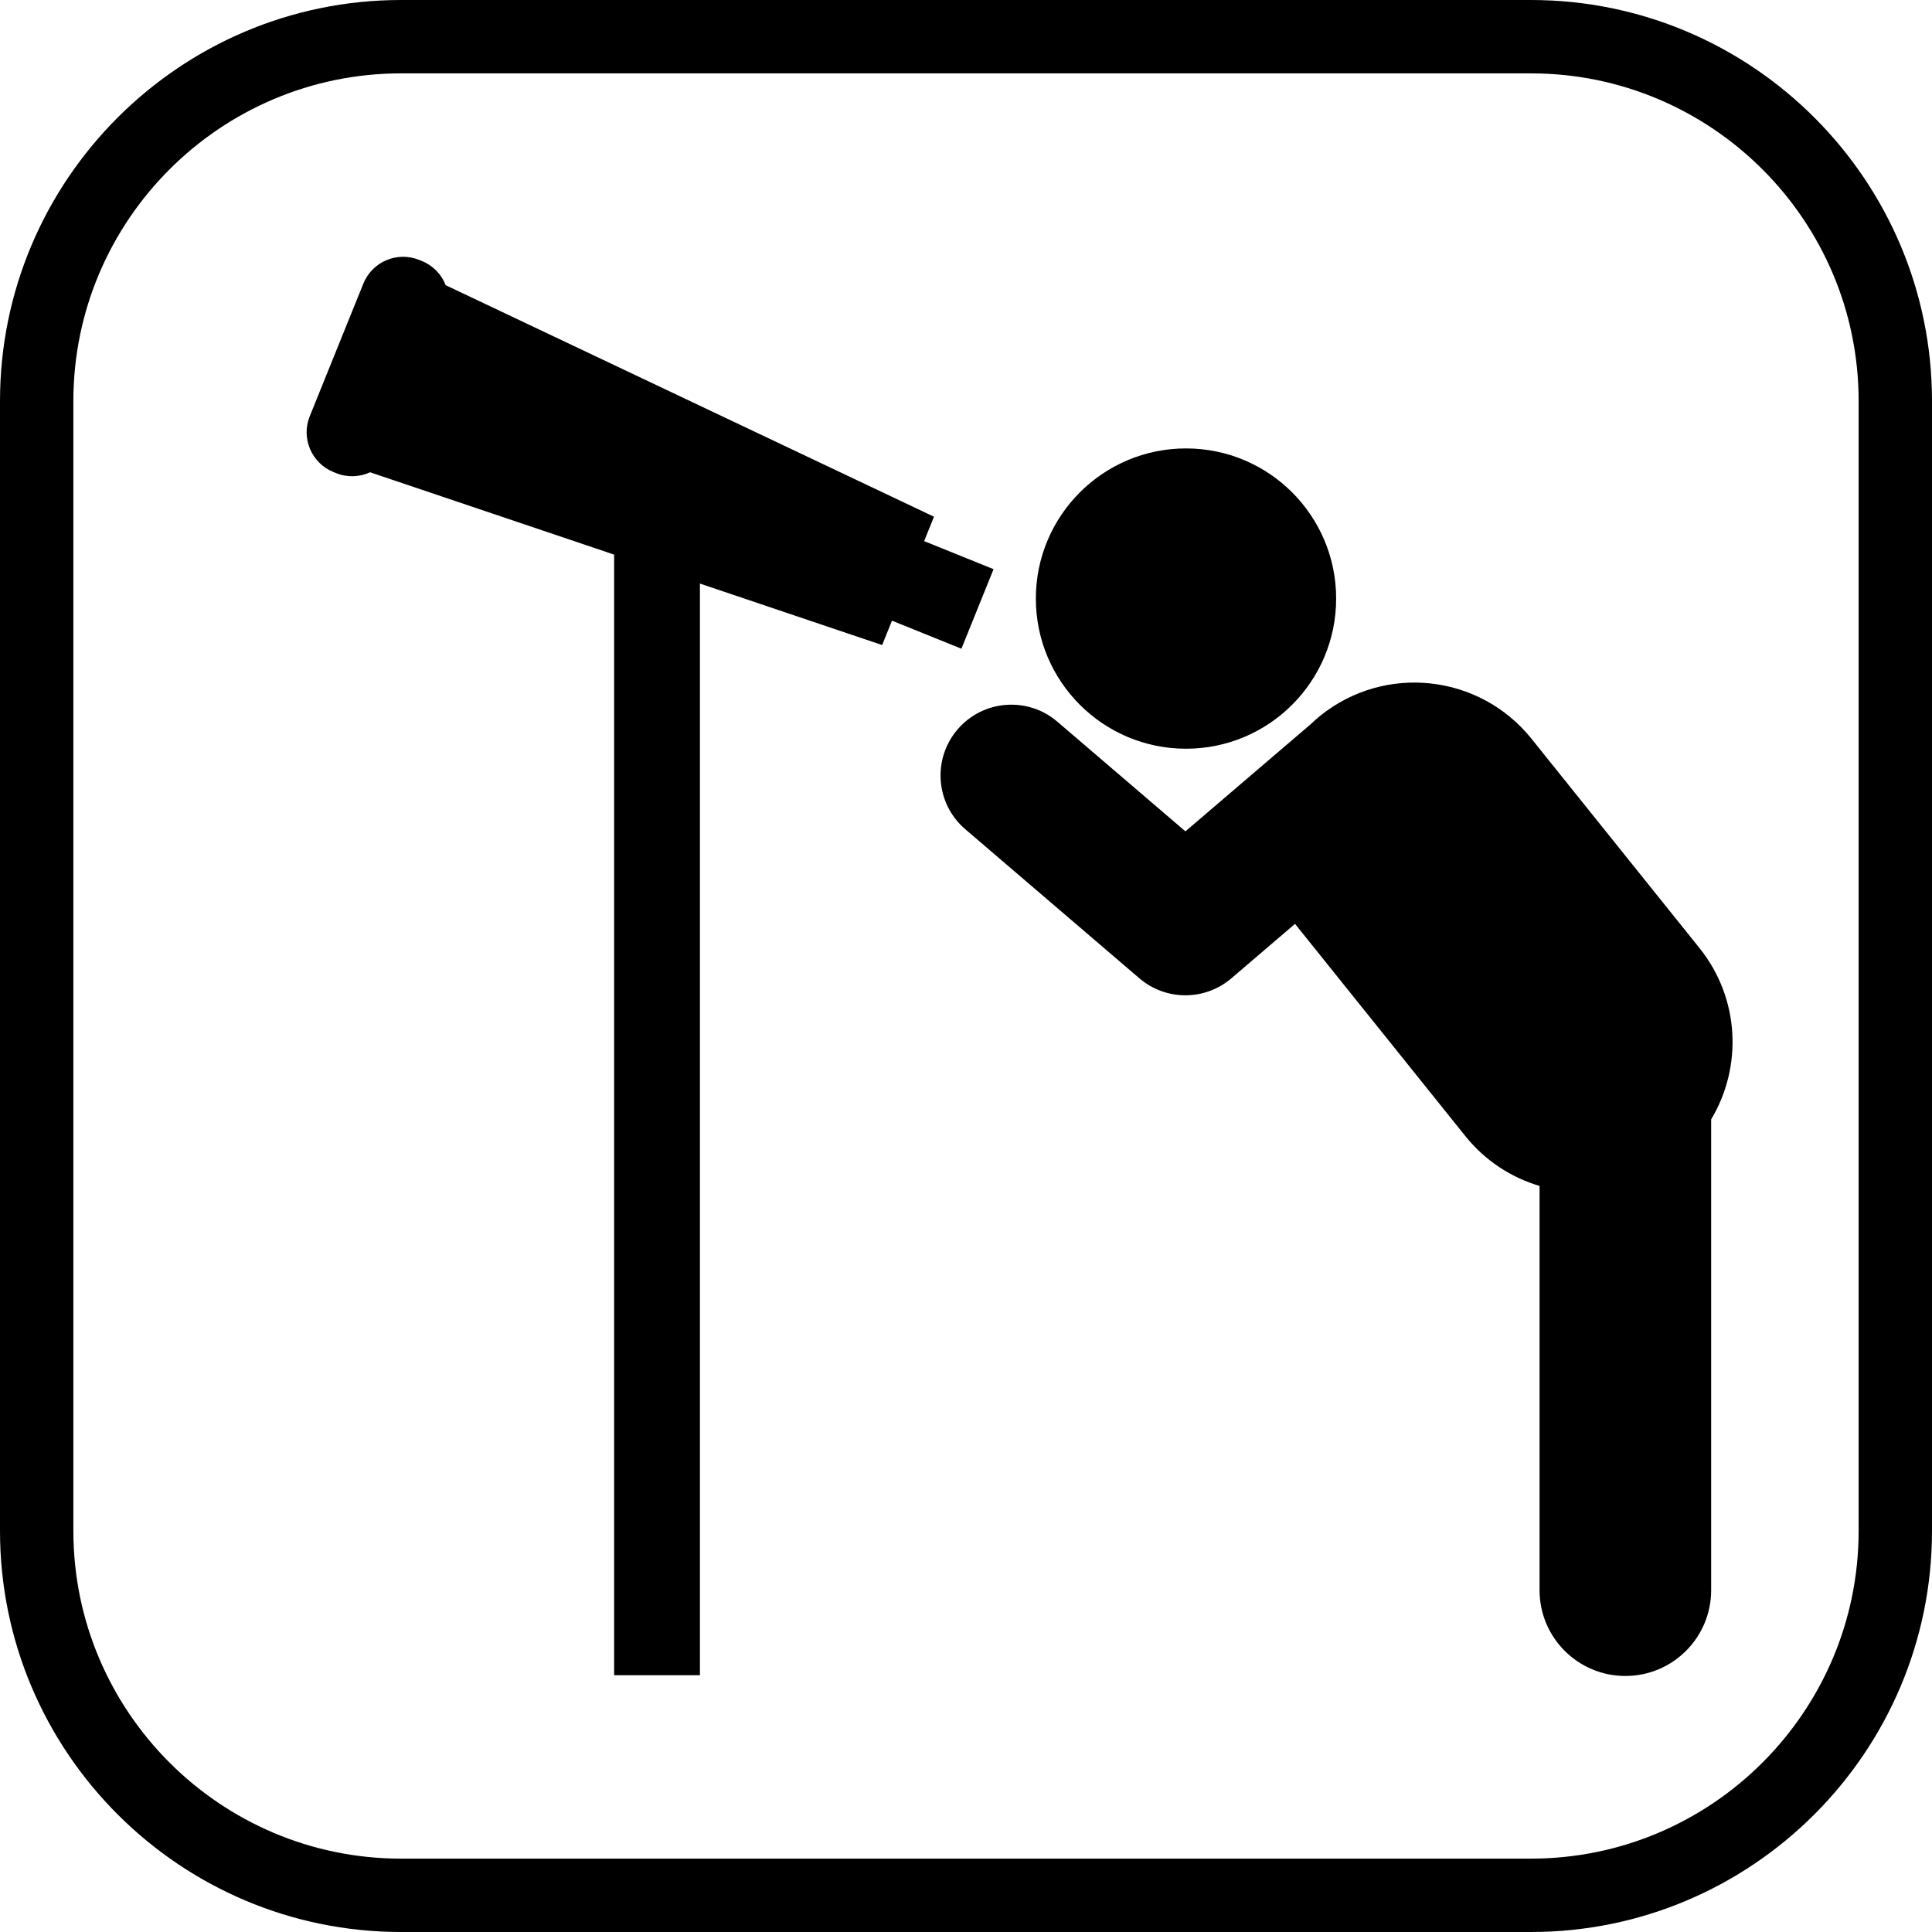 <?xml version="1.0" encoding="iso-8859-1"?>
<!-- Uploaded to: SVG Repo, www.svgrepo.com, Generator: SVG Repo Mixer Tools -->
<!DOCTYPE svg PUBLIC "-//W3C//DTD SVG 1.1//EN" "http://www.w3.org/Graphics/SVG/1.1/DTD/svg11.dtd">
<svg fill="#000000" height="800px" width="800px" version="1.1" id="Capa_1" xmlns="http://www.w3.org/2000/svg" xmlns:xlink="http://www.w3.org/1999/xlink" 
	 viewBox="0 0 395 395" xml:space="preserve">
<g>
	<path d="M313.002,0H82C36.785,0,0,36.784,0,81.998v230.993C0,358.211,36.785,395,82,395h231.002
		C358.216,395,395,358.211,395,312.991V81.998C395,36.784,358.216,0,313.002,0z M380,312.991C380,349.94,349.944,380,313.002,380H82
		c-36.944,0-67-30.06-67-67.009V81.998C15,45.056,45.056,15,82,15h231.002C349.944,15,380,45.056,380,81.998V312.991z"/>
	<path d="M203.135,116.368l-14.195-5.737c0.672-1.663,1.344-3.325,2.016-4.988C157.68,89.859,124.4,74.086,91.123,58.309
		c-0.847-2.172-2.545-4.006-4.877-4.948l-0.541-0.219c-4.492-1.815-9.604,0.353-11.418,4.844L63.332,85.092
		c-1.814,4.492,0.354,9.604,4.846,11.418l0.543,0.218c2.332,0.943,4.827,0.805,6.945-0.169c16.632,5.61,33.263,11.223,49.894,16.834
		V342.5h17.541V119.312c12.417,4.19,24.833,8.38,37.251,12.568c0.672-1.662,1.344-3.324,2.016-4.985l14.196,5.737L203.135,116.368z"
		/>
	<path d="M313.114,151.037c-10.612-13.223-29.936-15.338-43.155-4.726c-0.715,0.574-1.393,1.179-2.042,1.802l-25.557,21.857
		l-26.18-22.417c-6.07-5.2-15.206-4.489-20.405,1.579c-5.198,6.071-4.492,15.207,1.579,20.405l35.587,30.473
		c2.709,2.32,6.061,3.48,9.413,3.48c3.349,0,6.698-1.158,9.406-3.474l13.024-11.14c0.15,0.196,0.293,0.396,0.449,0.59l34.354,42.802
		c4.06,5.059,9.397,8.483,15.177,10.199v82.647c0,9.688,7.855,17.542,17.543,17.542s17.541-7.854,17.541-17.542v-96.254
		c6.428-10.705,5.891-24.717-2.381-35.022L313.114,151.037z"/>
	<circle cx="242.479" cy="122.379" r="30.698"/>
</g>
</svg>